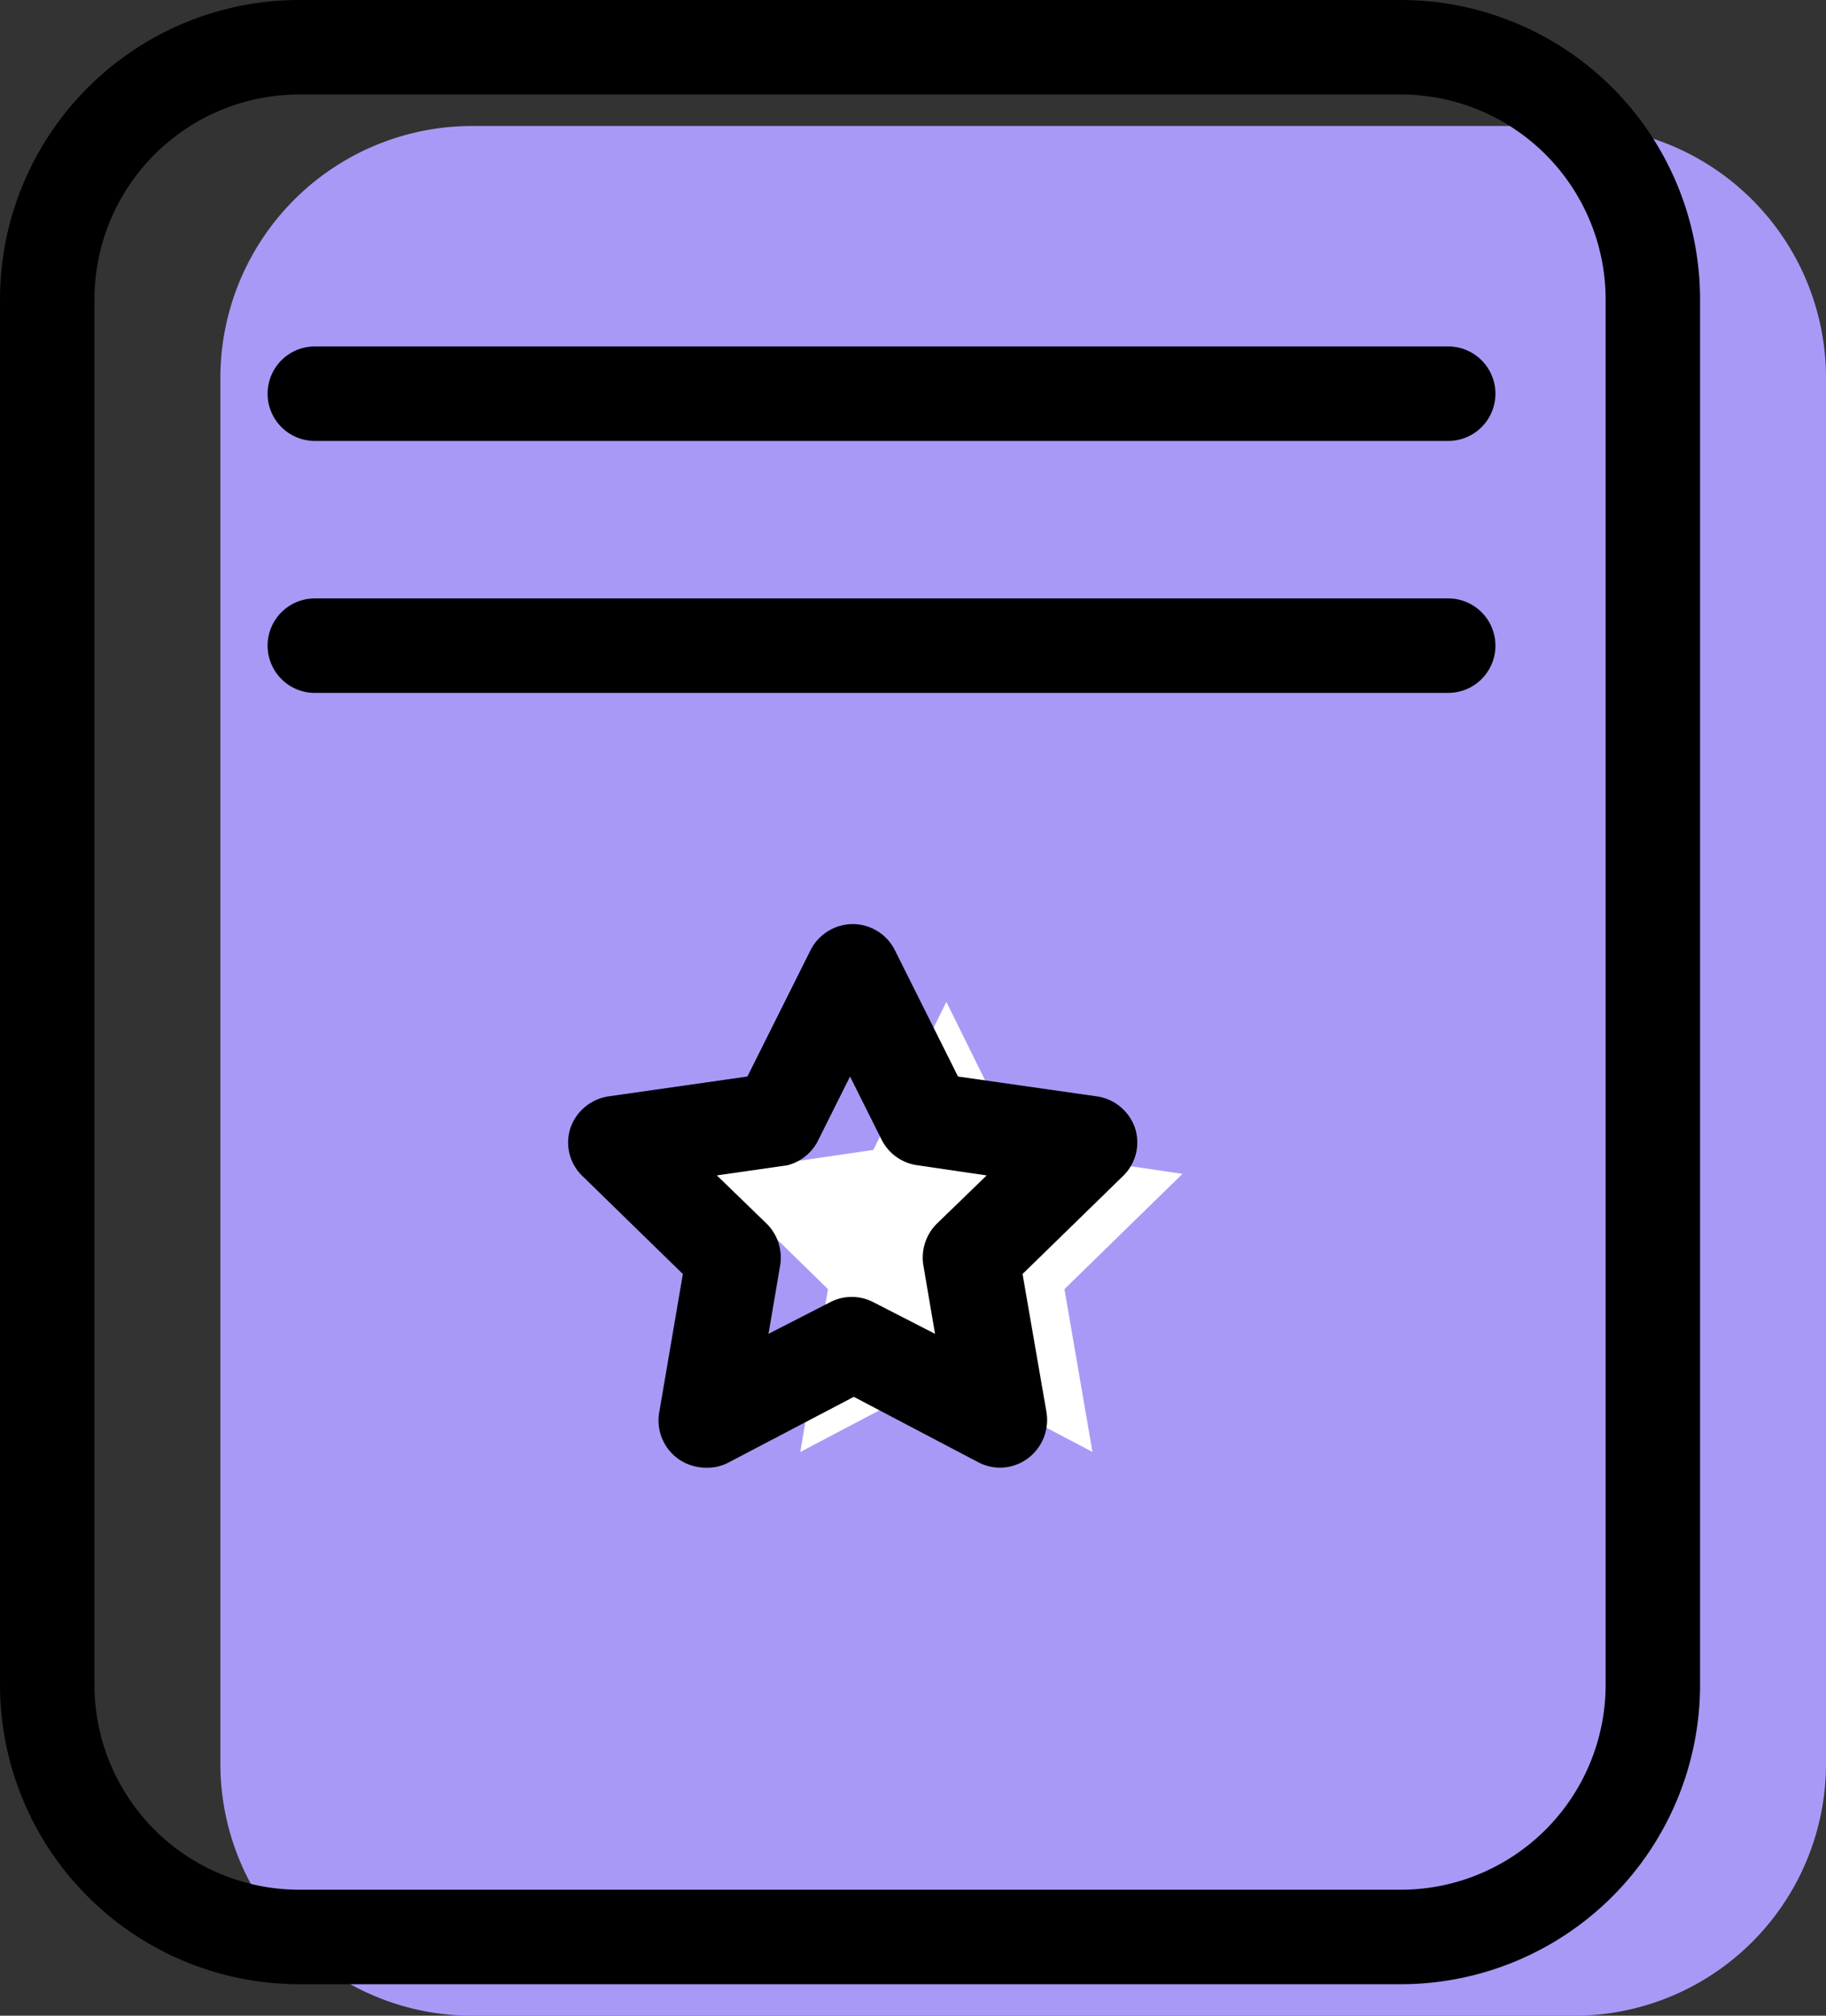 <svg id="Layer_1" data-name="Layer 1" xmlns="http://www.w3.org/2000/svg" viewBox="0 0 58 64"><rect x="0" y="0" width="58" height="64" fill="#333333" stroke="none"/><title>Group 48</title><g id="group-48svg"><path id="path-1" d="M58,56a8,8,0,0,1-8,8H15a8,8,0,0,1-8-8V12a8,8,0,0,1,8-8H50a8,8,0,0,1,8,8Z" style="fill:#a999f6;fill-rule:evenodd"/><path id="path-2" d="M44.5,63H9.5A9.51,9.51,0,0,1,0,53.5V9.5A9.51,9.51,0,0,1,9.5,0h35A9.51,9.51,0,0,1,54,9.5v44A9.51,9.51,0,0,1,44.5,63ZM9.5,3A6.51,6.51,0,0,0,3,9.5v44A6.51,6.51,0,0,0,9.5,60h35A6.51,6.51,0,0,0,51,53.5V9.5A6.51,6.51,0,0,0,44.5,3Z" style="fill-rule:evenodd"/><path id="path-3" d="M46,14H10a1.5,1.5,0,0,1,0-3H46a1.5,1.5,0,0,1,0,3Z" style="fill-rule:evenodd"/><path id="path-4" d="M46,22H10a1.5,1.5,0,0,1,0-3H46a1.5,1.5,0,0,1,0,3Z" style="fill-rule:evenodd"/><path id="path-5" d="M30.06,31.81l2.32,4.7,5.18.76-3.75,3.66.89,5.17-4.64-2.44L25.42,46.1l.88-5.17-3.75-3.66,5.19-.76Z" style="fill:#fff;fill-rule:evenodd"/><path id="path-6" d="M22.42,46.6a1.53,1.53,0,0,1-.89-.29,1.5,1.5,0,0,1-.59-1.47l.75-4.39L18.5,37.34a1.48,1.48,0,0,1-.38-1.53,1.52,1.52,0,0,1,1.21-1l4.41-.63,2-4a1.51,1.51,0,0,1,1.35-.84h0a1.5,1.5,0,0,1,1.34.84l2,4,4.41.63a1.51,1.51,0,0,1,1.21,1,1.48,1.48,0,0,1-.38,1.53l-3.19,3.11.76,4.39a1.52,1.52,0,0,1-.6,1.47,1.48,1.48,0,0,1-1.58.11l-3.94-2.07-3.95,2.07A1.45,1.45,0,0,1,22.42,46.6Zm.35-9.28,1.58,1.53a1.52,1.52,0,0,1,.43,1.33l-.37,2.17,1.95-1a1.49,1.49,0,0,1,1.39,0l1.95,1-.37-2.17a1.52,1.52,0,0,1,.43-1.33l1.58-1.53L29.16,37A1.5,1.5,0,0,1,28,36.18l-1-2-1,2A1.5,1.5,0,0,1,25,37Z" style="fill-rule:evenodd"/></g></svg>